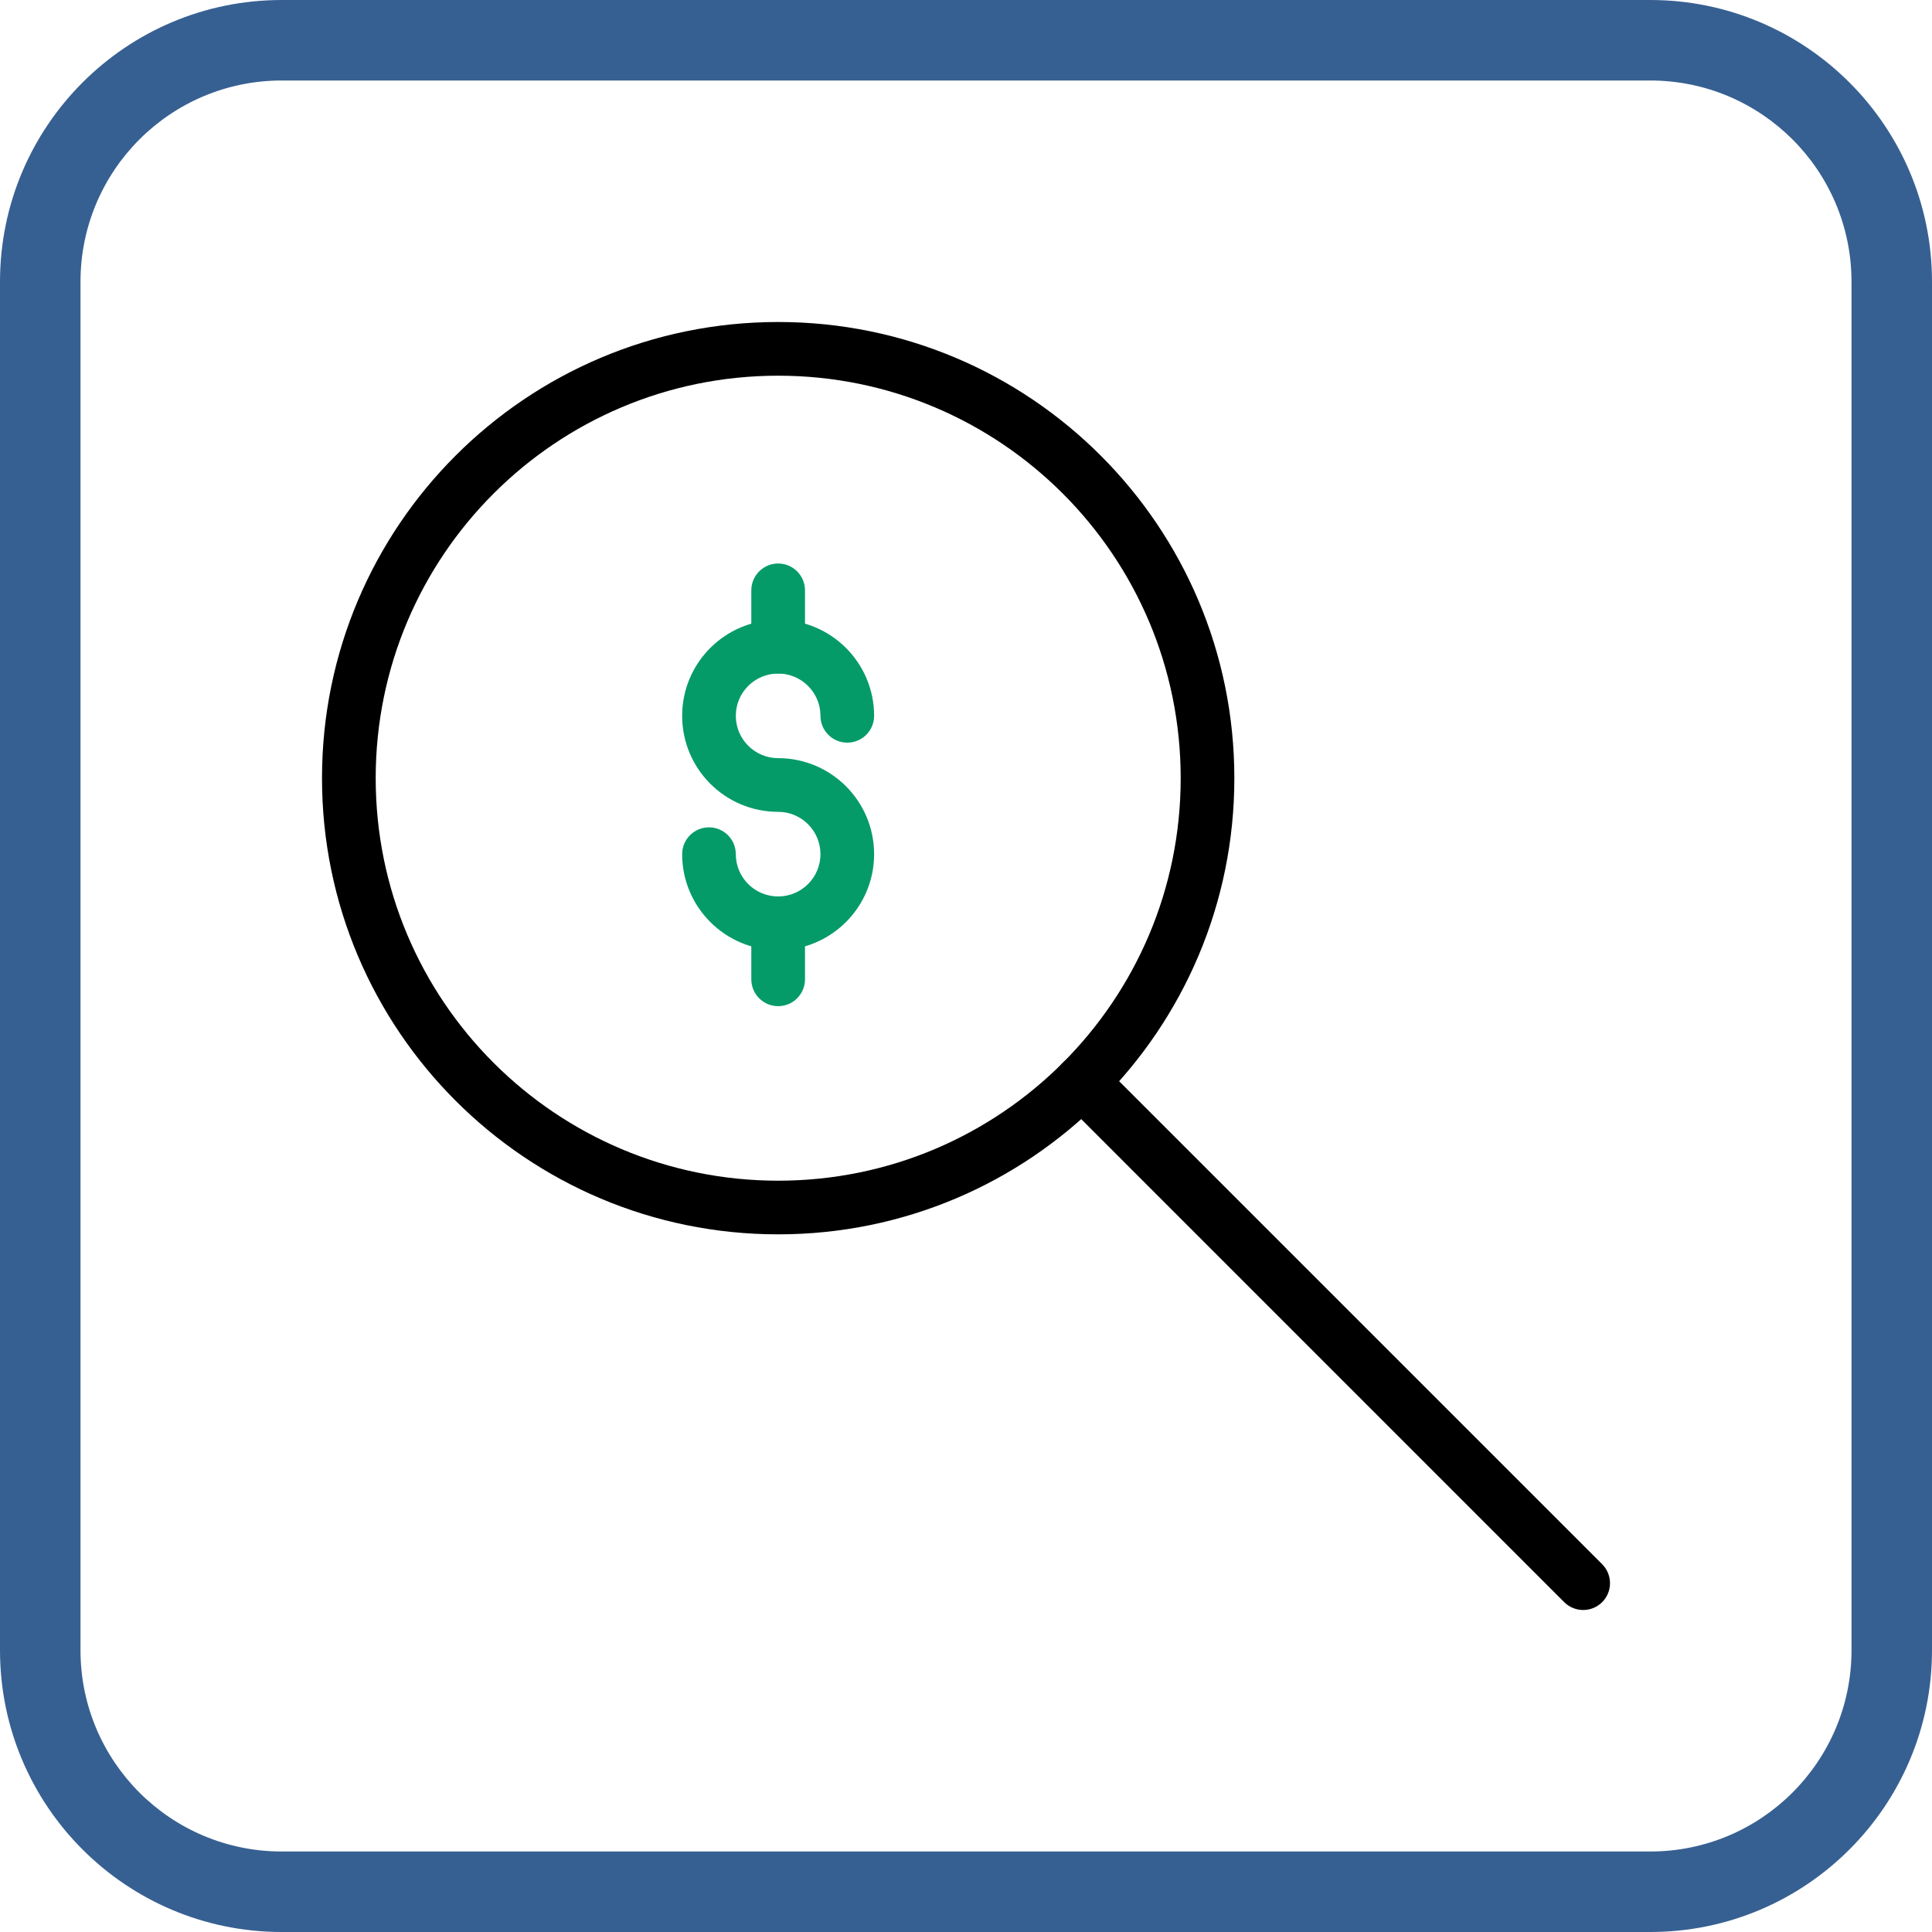<?xml version="1.0" encoding="UTF-8"?>
<svg width="48px" height="48px" viewBox="0 0 48 48" version="1.1" xmlns="http://www.w3.org/2000/svg" xmlns:xlink="http://www.w3.org/1999/xlink">
    <!-- Generator: Sketch 51.2 (57519) - http://www.bohemiancoding.com/sketch -->
    <title>Slice</title>
    <desc>Created with Sketch.</desc>
    <defs></defs>
    <g id="Symbols" stroke="none" stroke-width="1" fill="none" fill-rule="evenodd">
        <g id="icn/frame">
            <g id="icn/research" transform="translate(8, 8)">
                <g id="search">
                    <g id="Outline_Icons_1_" transform="translate(0.667, 0.667)" fill="#000000" fill-rule="nonzero">
                        <g id="Outline_Icons">
                            <g id="Group">
                                <path d="M10.667,22 C4.407,22 -0.667,16.926 -0.667,10.667 C-0.667,4.407 4.407,-0.667 10.667,-0.667 C16.926,-0.667 22,4.407 22,10.667 C22,16.926 16.926,22 10.667,22 Z M10.667,20.667 C16.19,20.667 20.667,16.19 20.667,10.667 C20.667,5.144 16.19,0.667 10.667,0.667 C5.144,0.667 0.667,5.144 0.667,10.667 C0.667,16.19 5.144,20.667 10.667,20.667 Z" id="Oval"></path>
                                <path d="M17.737,18.679 C17.476,18.419 17.476,17.997 17.737,17.737 C17.997,17.476 18.419,17.476 18.679,17.737 L31.138,30.195 C31.398,30.456 31.398,30.878 31.138,31.138 C30.878,31.398 30.456,31.398 30.195,31.138 L17.737,18.679 Z" id="Shape"></path>
                            </g>
                        </g>
                    </g>
                    <g id="Frames-24px">
                        <rect id="Rectangle-path" x="0" y="0" width="32" height="32"></rect>
                    </g>
                    <g id="Group" transform="translate(9.333, 6.667)" fill="#059B68" fill-rule="nonzero">
                        <path d="M-0.385,6.555 C-0.385,6.186 -0.087,5.888 0.281,5.888 C0.65,5.888 0.948,6.186 0.948,6.555 C0.948,7.135 1.419,7.605 2,7.605 C2.58,7.605 3.051,7.134 3.051,6.555 C3.051,5.974 2.58,5.503 2,5.503 C0.682,5.503 -0.385,4.435 -0.385,3.117 C-0.385,1.801 0.683,0.733 2,0.733 C3.316,0.733 4.384,1.801 4.384,3.117 C4.384,3.486 4.086,3.784 3.717,3.784 C3.349,3.784 3.051,3.486 3.051,3.117 C3.051,2.538 2.58,2.067 2,2.067 C1.419,2.067 0.948,2.537 0.948,3.117 C0.948,3.698 1.419,4.169 2,4.169 C3.316,4.169 4.384,5.237 4.384,6.555 C4.384,7.871 3.316,8.939 2,8.939 C0.683,8.939 -0.385,7.871 -0.385,6.555 Z" id="Shape"></path>
                        <path d="M1.333,0 C1.333,-0.368 1.632,-0.667 2,-0.667 C2.368,-0.667 2.667,-0.368 2.667,0 L2.667,1.4 C2.667,1.768 2.368,2.067 2,2.067 C1.632,2.067 1.333,1.768 1.333,1.4 L1.333,0 Z" id="Shape"></path>
                        <path d="M1.333,8.272 C1.333,7.904 1.632,7.605 2,7.605 C2.368,7.605 2.667,7.904 2.667,8.272 L2.667,9.664 C2.667,10.032 2.368,10.331 2,10.331 C1.632,10.331 1.333,10.032 1.333,9.664 L1.333,8.272 Z" id="Shape"></path>
                    </g>
                </g>
            </g>
            <path d="M46,41 L46,7 C46,4.239 43.76,2 41,2 L7,2 C4.238,2 2,4.238 2,7 L2,41 C2,43.762 4.238,46 7,46 L41,46 C43.76,46 46,43.761 46,41 Z M48,41 C48,44.866 44.865,48 41,48 L7,48 C3.134,48 0,44.866 0,41 L0,7 C0,3.134 3.134,0 7,0 L41,0 C44.865,0 48,3.134 48,7 L48,41 Z" id="Shape" fill="#376092" fill-rule="nonzero"></path>
        </g>
    </g>
</svg>